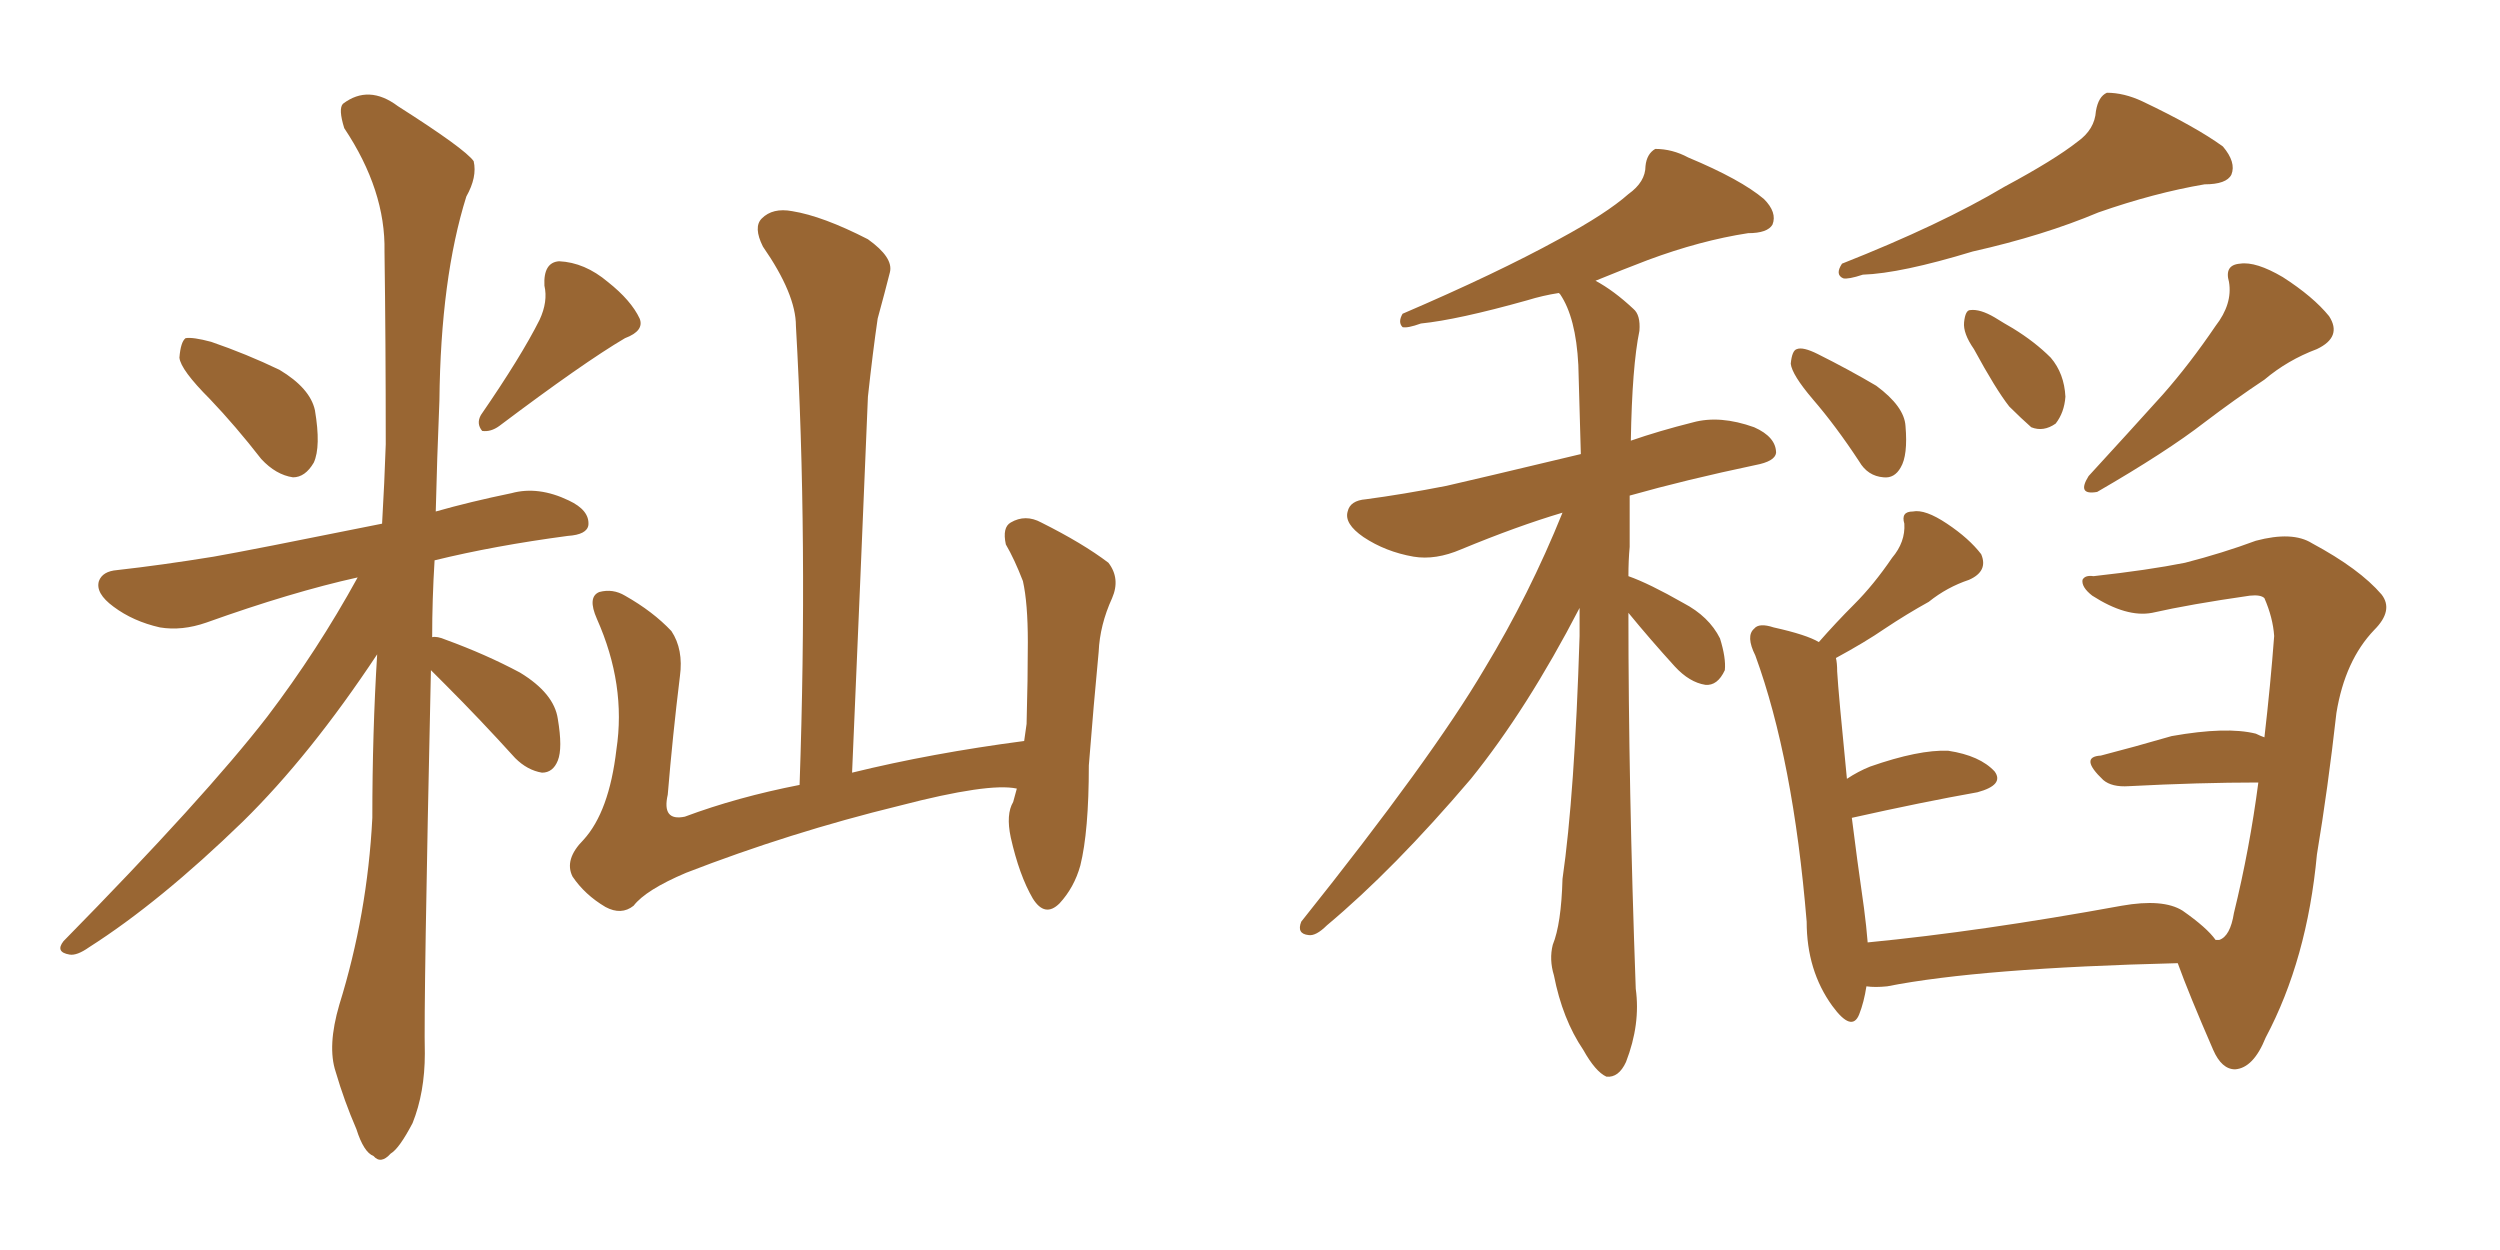 <svg xmlns="http://www.w3.org/2000/svg" xmlns:xlink="http://www.w3.org/1999/xlink" width="300" height="150"><path fill="#996633" padding="10" d="M25.20 47.90L25.20 47.90Q21.68 44.38 21.53 42.92L21.53 42.92Q21.68 41.02 22.27 40.58L22.27 40.58Q23.14 40.43 25.34 41.02L25.34 41.02Q29.59 42.48 33.54 44.38L33.54 44.38Q37.21 46.58 37.79 49.22L37.79 49.22Q38.53 53.61 37.65 55.52L37.65 55.52Q36.62 57.28 35.16 57.28L35.16 57.28Q33.11 56.98 31.35 55.08L31.35 55.08Q28.27 51.12 25.20 47.90ZM64.75 38.38L64.75 38.38Q65.77 36.18 65.33 34.28L65.33 34.28Q65.19 31.49 67.09 31.35L67.09 31.35Q70.17 31.49 72.95 33.84L72.95 33.84Q75.73 36.04 76.76 38.23L76.76 38.23Q77.34 39.70 75 40.58L75 40.58Q70.02 43.51 59.91 51.12L59.91 51.12Q58.89 51.86 57.86 51.71L57.86 51.71Q57.13 50.83 57.71 49.80L57.71 49.80Q62.55 42.77 64.75 38.38ZM51.71 80.42L51.71 80.42Q50.83 120.56 50.98 126.42L50.98 126.42Q50.98 131.10 49.51 134.77L49.51 134.77Q47.90 137.84 46.88 138.43L46.88 138.43Q45.70 139.75 44.82 138.72L44.82 138.72Q43.65 138.28 42.77 135.50L42.77 135.50Q41.31 132.13 40.28 128.61L40.28 128.61Q39.26 125.54 40.72 120.56L40.72 120.56Q44.09 109.72 44.68 98.14L44.68 98.14Q44.68 87.89 45.26 78.52L45.26 78.52Q37.21 90.67 29.15 98.58L29.15 98.58Q19.19 108.25 10.69 113.67L10.69 113.67Q9.23 114.70 8.35 114.55L8.35 114.55Q6.59 114.26 7.62 112.94L7.62 112.94Q24.61 95.65 32.08 85.99L32.08 85.99Q38.09 78.08 42.92 69.29L42.92 69.29Q35.01 71.04 24.76 74.71L24.76 74.71Q21.83 75.73 19.19 75.29L19.19 75.29Q15.97 74.56 13.62 72.80L13.62 72.80Q11.43 71.19 11.87 69.73L11.87 69.73Q12.30 68.55 14.06 68.41L14.06 68.41Q19.34 67.82 25.63 66.80L25.63 66.80Q29.88 66.06 45.85 62.84L45.85 62.84Q46.14 57.86 46.29 53.32L46.29 53.32Q46.29 40.87 46.14 30.18L46.14 30.18Q46.29 22.85 41.31 15.38L41.31 15.38Q40.58 13.04 41.16 12.45L41.16 12.45Q44.24 10.11 47.75 12.74L47.75 12.74Q55.81 17.87 56.84 19.34L56.84 19.34Q57.28 21.24 55.96 23.58L55.96 23.58Q52.88 33.40 52.73 48.05L52.73 48.05Q52.44 55.08 52.29 61.38L52.29 61.38Q56.40 60.21 61.38 59.18L61.38 59.18Q64.60 58.30 68.26 60.06L68.26 60.06Q70.75 61.23 70.61 62.99L70.61 62.99Q70.46 64.16 68.12 64.31L68.12 64.31Q59.33 65.48 52.15 67.24L52.15 67.24Q51.86 71.92 51.86 76.46L51.86 76.46Q52.44 76.32 53.47 76.76L53.47 76.76Q58.30 78.52 62.40 80.71L62.40 80.71Q66.50 83.20 66.94 86.28L66.94 86.28Q67.53 89.79 66.94 91.26L66.94 91.26Q66.36 92.72 65.04 92.72L65.04 92.72Q63.28 92.43 61.82 90.97L61.82 90.97Q57.57 86.28 53.47 82.18L53.47 82.18Q52.29 81.01 51.71 80.42ZM122.02 94.63L122.02 94.63L122.02 94.63Q118.65 93.90 107.96 96.68L107.96 96.68Q94.78 99.90 82.32 104.74L82.32 104.74Q77.49 106.79 76.03 108.69L76.03 108.69Q74.56 109.86 72.66 108.84L72.66 108.84Q70.17 107.37 68.70 105.18L68.70 105.18Q67.68 103.13 70.02 100.78L70.02 100.78Q73.10 97.41 73.97 89.94L73.97 89.94Q75.15 82.18 71.63 74.27L71.63 74.27Q70.46 71.63 71.92 71.04L71.92 71.04Q73.54 70.61 75 71.48L75 71.48Q78.37 73.39 80.57 75.73L80.57 75.73Q82.03 77.93 81.59 81.15L81.59 81.15Q80.71 88.33 80.13 95.36L80.13 95.36Q79.39 98.58 82.18 98.00L82.18 98.00Q88.48 95.65 95.95 94.19L95.95 94.19Q96.97 64.75 95.51 39.11L95.51 39.11Q95.51 35.30 91.55 29.59L91.55 29.59Q90.38 27.25 91.41 26.22L91.41 26.22Q92.72 24.90 95.07 25.34L95.07 25.34Q98.73 25.93 104.15 28.71L104.15 28.71Q107.23 30.91 106.79 32.67L106.79 32.67Q106.20 35.01 105.32 38.23L105.32 38.23Q104.74 42.19 104.15 47.61L104.15 47.61Q103.27 68.99 102.25 92.72L102.25 92.72Q111.77 90.38 122.90 88.92L122.90 88.92Q123.05 87.89 123.19 86.87L123.19 86.87Q123.34 81.45 123.34 77.05L123.34 77.05Q123.34 72.36 122.75 69.73L122.75 69.73Q121.73 67.09 120.70 65.33L120.70 65.33Q120.26 63.28 121.29 62.70L121.29 62.70Q123.05 61.67 124.95 62.70L124.95 62.70Q129.93 65.19 133.01 67.53L133.01 67.53Q134.47 69.43 133.45 71.78L133.45 71.78Q131.98 75 131.84 78.22L131.84 78.22Q131.25 84.38 130.66 91.85L130.66 91.85Q130.66 99.76 129.64 103.86L129.64 103.86Q128.91 106.49 127.15 108.40L127.15 108.40Q125.39 110.16 123.93 107.81L123.93 107.81Q122.31 105.03 121.29 100.49L121.29 100.49Q120.70 97.71 121.58 96.24L121.58 96.24Q121.88 95.21 122.02 94.63ZM195.41 73.54L195.41 73.54Q195.41 94.34 196.29 118.65L196.29 118.65Q196.88 122.90 195.12 127.44L195.12 127.44Q194.24 129.35 192.77 129.20L192.77 129.20Q191.46 128.61 189.99 125.98L189.99 125.98Q187.50 122.31 186.47 117.04L186.47 117.04Q185.89 115.14 186.33 113.38L186.33 113.38Q187.35 110.89 187.50 105.47L187.50 105.47Q188.96 95.36 189.55 76.32L189.55 76.32Q189.55 74.41 189.55 72.95L189.55 72.95Q183.25 85.11 176.51 93.46L176.51 93.46Q167.29 104.30 159.23 111.04L159.23 111.04Q157.91 112.35 157.03 112.21L157.03 112.21Q155.57 112.06 156.15 110.60L156.15 110.60Q171.83 90.97 178.13 80.27L178.13 80.27Q183.54 71.34 187.50 61.52L187.50 61.52Q182.08 63.13 175.34 65.92L175.34 65.92Q172.27 67.24 169.63 66.80L169.63 66.80Q166.26 66.21 163.62 64.45L163.62 64.45Q161.28 62.84 161.72 61.38L161.72 61.38Q162.01 60.06 163.92 59.91L163.92 59.91Q168.31 59.33 173.58 58.30L173.58 58.30Q176.81 57.57 189.70 54.49L189.70 54.49Q189.55 48.63 189.40 43.80L189.40 43.80Q189.11 38.09 187.21 35.30L187.21 35.30Q187.06 35.16 187.06 35.16L187.06 35.16Q185.16 35.45 183.25 36.04L183.25 36.04Q174.90 38.38 170.51 38.82L170.51 38.82Q168.90 39.40 168.31 39.26L168.31 39.26Q167.72 38.67 168.31 37.65L168.31 37.65Q179.59 32.81 187.06 28.71L187.06 28.71Q192.77 25.63 195.41 23.29L195.41 23.29Q197.46 21.83 197.46 19.92L197.46 19.92Q197.61 18.46 198.63 17.87L198.63 17.87Q200.68 17.87 202.59 18.90L202.59 18.90Q208.89 21.53 211.67 23.88L211.67 23.88Q213.28 25.49 212.70 26.95L212.70 26.95Q212.11 27.98 209.77 27.98L209.77 27.98Q204.05 28.86 197.75 31.20L197.75 31.20Q194.68 32.37 191.46 33.69L191.46 33.69Q193.65 34.86 196.00 37.06L196.00 37.06Q196.88 37.79 196.73 39.70L196.73 39.70Q195.85 43.95 195.70 52.88L195.70 52.88Q199.07 51.71 203.17 50.68L203.17 50.68Q206.40 49.80 210.50 51.27L210.50 51.27Q213.13 52.44 213.13 54.35L213.13 54.35Q212.99 55.37 210.64 55.81L210.64 55.81Q202.29 57.57 195.56 59.47L195.56 59.47Q195.56 62.40 195.56 65.63L195.56 65.63Q195.41 67.24 195.41 69.14L195.41 69.14Q197.90 70.02 202.00 72.36L202.00 72.36Q205.08 73.97 206.40 76.61L206.40 76.61Q207.13 78.96 206.98 80.42L206.98 80.42Q206.10 82.32 204.64 82.18L204.64 82.18Q202.73 81.88 200.98 79.98L200.98 79.98Q198.05 76.76 195.41 73.54ZM265.87 39.11L265.87 39.11Q267.92 36.47 267.48 33.84L267.48 33.84Q266.89 31.79 268.80 31.64L268.80 31.64Q270.70 31.35 273.93 33.25L273.93 33.25Q277.59 35.60 279.49 37.94L279.49 37.94Q281.10 40.43 278.03 41.89L278.03 41.89Q274.51 43.21 271.73 45.56L271.73 45.56Q268.21 47.90 264.55 50.68L264.55 50.68Q260.01 54.20 251.66 59.03L251.66 59.03Q249.17 59.47 250.63 57.13L250.63 57.13Q255.47 51.86 259.57 47.31L259.57 47.31Q262.79 43.65 265.87 39.11ZM236.87 41.89L236.87 41.89Q235.55 39.99 235.69 38.67L235.69 38.67Q235.84 37.21 236.43 37.21L236.43 37.21Q237.60 37.06 239.36 38.09L239.36 38.09Q240.53 38.82 241.55 39.40L241.55 39.40Q244.19 41.02 246.09 42.92L246.09 42.92Q247.71 44.82 247.85 47.61L247.85 47.61Q247.71 49.51 246.68 50.83L246.68 50.83Q245.21 51.86 243.75 51.27L243.75 51.27Q242.58 50.24 241.11 48.78L241.11 48.78Q239.50 46.73 236.87 41.89ZM217.53 47.90L217.53 47.90Q215.04 44.97 214.89 43.65L214.89 43.65Q215.04 42.04 215.63 41.89L215.63 41.89Q216.36 41.60 218.12 42.48L218.12 42.48Q221.92 44.38 225.15 46.29L225.15 46.29Q228.52 48.78 228.66 51.12L228.66 51.12Q228.96 54.64 228.08 56.10L228.08 56.10Q227.34 57.42 226.03 57.28L226.03 57.28Q224.12 57.13 223.10 55.37L223.10 55.37Q220.31 51.12 217.53 47.90ZM249.32 16.99L249.32 16.99Q251.37 15.53 251.51 13.33L251.51 13.33Q251.81 11.57 252.83 11.13L252.83 11.13Q254.88 11.13 257.08 12.16L257.08 12.16Q263.53 15.23 266.75 17.58L266.75 17.58Q268.36 19.48 267.77 20.95L267.77 20.95Q267.19 22.12 264.55 22.12L264.55 22.12Q258.54 23.14 251.81 25.49L251.81 25.49Q245.21 28.27 236.72 30.18L236.72 30.18Q228.08 32.81 223.54 32.96L223.54 32.96Q221.78 33.54 221.19 33.40L221.19 33.40Q220.17 32.96 221.04 31.64L221.04 31.64Q232.91 26.95 240.53 22.41L240.53 22.41Q246.53 19.19 249.32 16.99ZM220.31 78.96L220.31 78.96L220.31 78.96Q220.46 79.54 220.46 80.57L220.46 80.57Q220.61 83.20 221.63 93.46L221.63 93.46Q222.95 92.58 224.41 91.99L224.41 91.99Q230.27 89.94 233.79 90.09L233.79 90.09Q237.60 90.67 239.36 92.58L239.36 92.58Q240.53 94.19 237.30 95.07L237.30 95.07Q230.71 96.24 222.22 98.14L222.22 98.14Q222.80 102.83 223.68 108.98L223.68 108.98Q223.97 111.18 224.12 113.09L224.12 113.09Q237.74 111.77 254.59 108.69L254.59 108.69Q259.57 107.81 261.91 109.28L261.91 109.28Q264.84 111.33 265.87 112.79L265.87 112.79Q266.16 112.79 266.31 112.79L266.31 112.79Q267.63 112.35 268.07 109.57L268.07 109.57Q269.97 101.81 271.00 93.90L271.00 93.90Q263.96 93.90 255.47 94.34L255.47 94.34Q253.42 94.48 252.39 93.60L252.39 93.60Q249.46 90.82 252.10 90.67L252.10 90.67Q256.05 89.65 260.60 88.33L260.60 88.33Q267.19 87.16 270.70 88.04L270.70 88.04Q271.29 88.33 271.73 88.48L271.73 88.48Q272.46 82.18 272.90 76.32L272.90 76.32Q272.75 74.12 271.73 71.78L271.73 71.78Q271.29 71.34 269.97 71.48L269.97 71.48Q262.79 72.51 258.25 73.54L258.25 73.54Q255.18 74.12 251.07 71.48L251.07 71.48Q249.76 70.46 249.90 69.58L249.90 69.58Q250.20 68.99 251.22 69.14L251.22 69.14Q257.81 68.41 262.21 67.53L262.21 67.53Q266.75 66.36 270.70 64.89L270.70 64.89Q275.10 63.72 277.44 65.19L277.44 65.19Q283.15 68.26 285.79 71.34L285.79 71.34Q287.26 73.24 284.91 75.59L284.91 75.59Q281.40 79.25 280.37 85.55L280.37 85.55Q279.35 94.63 278.03 102.54L278.03 102.54Q276.86 115.14 271.88 124.51L271.88 124.51Q270.41 128.17 268.21 128.32L268.21 128.32Q266.60 128.32 265.58 125.98L265.58 125.98Q262.65 119.24 261.33 115.58L261.33 115.58Q237.60 116.16 226.46 118.36L226.46 118.36Q225 118.51 223.97 118.36L223.97 118.36Q223.68 120.26 223.10 121.73L223.10 121.73Q222.22 123.93 219.87 120.70L219.87 120.70Q216.80 116.46 216.80 110.60L216.80 110.60Q215.19 91.11 210.64 78.66L210.64 78.66Q209.47 76.32 210.50 75.44L210.50 75.44Q211.08 74.71 212.84 75.29L212.84 75.29Q216.80 76.17 218.26 77.05L218.26 77.05Q220.31 74.71 222.51 72.51L222.51 72.51Q224.85 70.17 227.05 66.94L227.05 66.94Q228.66 65.04 228.52 62.84L228.52 62.84Q228.08 61.38 229.54 61.38L229.54 61.38Q231.01 61.08 233.64 62.84L233.64 62.84Q236.28 64.60 237.74 66.50L237.74 66.50Q238.62 68.55 236.28 69.58L236.28 69.58Q233.64 70.46 231.45 72.22L231.45 72.22Q228.81 73.68 226.17 75.44L226.17 75.44Q223.83 77.05 220.31 78.96Z"/></svg>